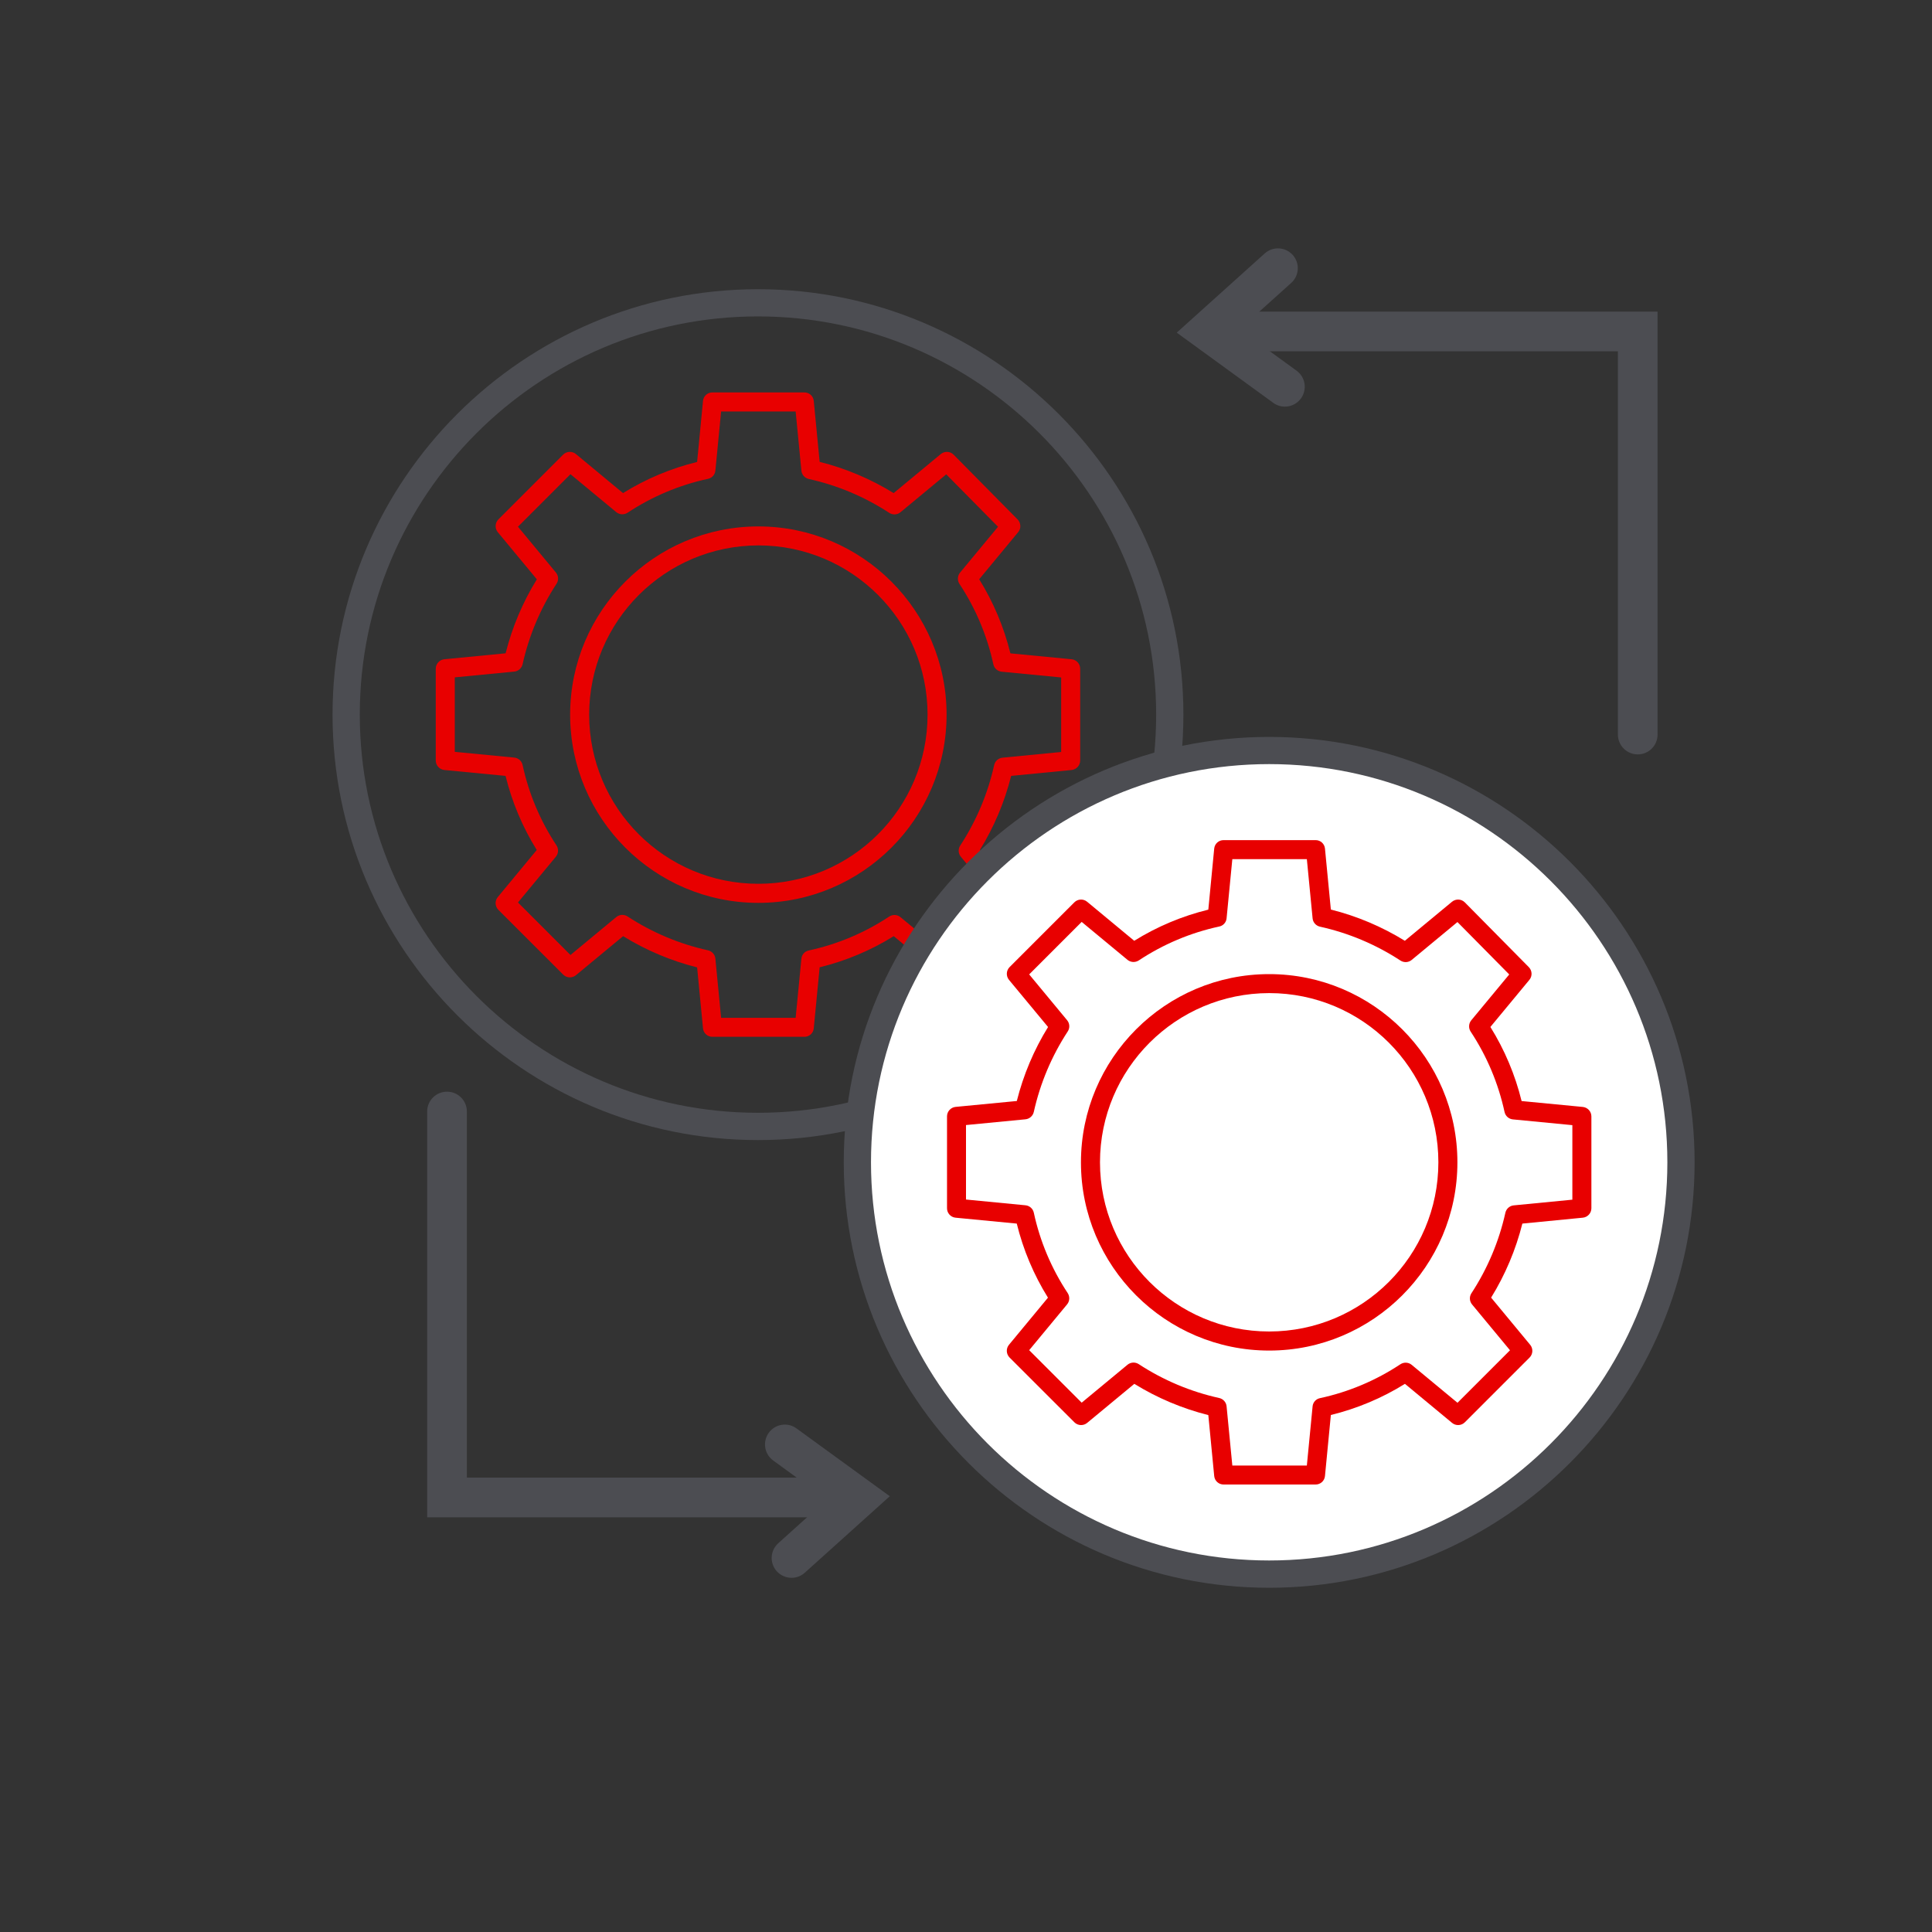 <?xml version="1.0" encoding="UTF-8"?> <!-- Generator: Adobe Illustrator 24.0.0, SVG Export Plug-In . SVG Version: 6.00 Build 0) --> <svg xmlns="http://www.w3.org/2000/svg" xmlns:xlink="http://www.w3.org/1999/xlink" version="1.1" x="0px" y="0px" viewBox="0 0 400 400" style="enable-background:new 0 0 400 400;" xml:space="preserve"><rect x="0" y="0" width="400" height="400" fill="#333333" stroke="none"/> <style type="text/css"> .st0{fill:#4C4D52;} .st1{fill:#E80000;} .st2{clip-path:url(#SVGID_2_);} .st3{fill:#4D4D52;} .st4{fill:#FFFFFF;stroke:#4D4D52;stroke-width:10;stroke-miterlimit:10;} .st5{fill:#FFFFFF;} .st6{fill:#252626;} </style> <g id="Layer_1"> <g> <g> <g> <path class="st1" d="M92,159.42l12.67,1.22c1.33,5.42,3.51,10.6,6.46,15.34l-8.07,9.75c-0.65,0.78-0.59,1.93,0.13,2.65 l13.41,13.4c0.72,0.72,1.87,0.77,2.65,0.12l9.76-8.08c4.75,2.93,9.92,5.11,15.32,6.47l1.22,12.63c0.1,1,0.96,1.76,1.96,1.74 h19.01c1.01,0.02,1.86-0.74,1.96-1.74l1.22-12.65c5.42-1.33,10.6-3.5,15.34-6.45l9.75,8.08c0.78,0.65,1.93,0.6,2.65-0.12 l13.4-13.4c0.72-0.72,0.77-1.87,0.12-2.65l-8.08-9.76c2.93-4.75,5.11-9.92,6.47-15.33l12.51-1.22c1.01-0.1,1.78-0.95,1.78-1.96 v-19.01c0-1.01-0.77-1.86-1.78-1.96l-12.67-1.22c-1.33-5.42-3.51-10.6-6.46-15.34l8.07-9.75c0.65-0.78,0.59-1.92-0.12-2.64 l-13.24-13.4c-0.72-0.73-1.87-0.78-2.66-0.13l-9.76,8.08c-4.75-2.93-9.91-5.11-15.32-6.47l-1.22-12.63 c-0.1-1-0.95-1.76-1.96-1.74h-19.01c-1.01-0.02-1.86,0.74-1.96,1.74l-1.22,12.65c-5.42,1.33-10.6,3.5-15.34,6.45l-9.75-8.08 c-0.78-0.65-1.93-0.6-2.65,0.12l-13.4,13.4c-0.72,0.72-0.77,1.87-0.13,2.65l8.09,9.76c-2.93,4.74-5.11,9.91-6.47,15.32 L92,136.49c-1.01,0.1-1.78,0.95-1.78,1.96v19.01C90.22,158.47,90.99,159.32,92,159.42L92,159.42z M94.16,140.24l12.3-1.19 c0.85-0.08,1.56-0.71,1.74-1.54c1.32-5.93,3.7-11.57,7.03-16.66c0.47-0.72,0.41-1.66-0.14-2.32l-7.85-9.48l10.87-10.87 l9.48,7.85c0.67,0.55,1.62,0.6,2.35,0.12c5.06-3.35,10.7-5.73,16.63-7.01c0.83-0.16,1.46-0.85,1.54-1.69l1.19-12.26h15.43 l1.19,12.26c0.08,0.85,0.71,1.54,1.54,1.72c5.93,1.31,11.57,3.69,16.66,7.02c0.72,0.46,1.66,0.41,2.32-0.14l9.47-7.84 l10.72,10.85l-7.86,9.49c-0.55,0.67-0.6,1.63-0.12,2.35c3.35,5.06,5.72,10.7,7.01,16.63c0.18,0.84,0.88,1.46,1.74,1.54 l12.3,1.19v15.43l-12.14,1.18c-0.85,0.08-1.55,0.71-1.73,1.54c-1.32,5.93-3.7,11.57-7.03,16.66c-0.47,0.72-0.41,1.66,0.14,2.32 l7.85,9.48l-10.87,10.87l-9.48-7.85c-0.67-0.56-1.63-0.6-2.35-0.12c-5.06,3.35-10.7,5.73-16.63,7.01 c-0.83,0.16-1.46,0.85-1.54,1.69l-1.19,12.26H149.3l-1.19-12.26c-0.08-0.85-0.71-1.54-1.54-1.72 c-5.93-1.31-11.57-3.69-16.66-7.02c-0.72-0.46-1.66-0.41-2.32,0.14l-9.48,7.85l-10.87-10.87l7.85-9.48 c0.55-0.67,0.6-1.62,0.12-2.35c-3.35-5.06-5.73-10.7-7.01-16.63c-0.18-0.84-0.88-1.46-1.74-1.54l-12.3-1.19V140.24z M94.16,140.24"></path> </g> </g> </g> <g> <path class="st1" d="M157.01,186.93c21.49,0,38.97-17.48,38.97-38.97c0-21.49-17.48-38.97-38.97-38.97 c-21.49,0-38.97,17.48-38.97,38.97C118.04,169.45,135.52,186.93,157.01,186.93L157.01,186.93z M157.01,112.92 c19.35,0,35.03,15.68,35.03,35.03c0,19.35-15.68,35.03-35.03,35.03c-19.35,0-35.03-15.69-35.03-35.03 C122,128.62,137.67,112.95,157.01,112.92L157.01,112.92z M157.01,112.92"></path> </g> <g> <path class="st0" d="M156.93,236.04c-48.57,0-88.08-39.51-88.08-88.08s39.51-88.08,88.08-88.08s88.08,39.51,88.08,88.08 S205.49,236.04,156.93,236.04z M156.93,65.51c-45.46,0-82.44,36.98-82.44,82.44s36.98,82.44,82.44,82.44s82.44-36.98,82.44-82.44 S202.39,65.51,156.93,65.51z"></path> </g> <g> <circle class="st5" cx="262.77" cy="240.65" r="85.26"></circle> <path class="st0" d="M262.77,328.73c-48.57,0-88.08-39.51-88.08-88.08s39.51-88.08,88.08-88.08c48.57,0,88.08,39.51,88.08,88.08 S311.33,328.73,262.77,328.73z M262.77,158.2c-45.46,0-82.44,36.98-82.44,82.44s36.98,82.44,82.44,82.44 c45.46,0,82.44-36.98,82.44-82.44S308.22,158.2,262.77,158.2z"></path> </g> <g> <g> <path class="st1" d="M197.84,252.11l12.67,1.22c1.33,5.42,3.51,10.6,6.46,15.34l-8.07,9.75c-0.65,0.78-0.59,1.93,0.13,2.65 l13.41,13.4c0.72,0.72,1.87,0.77,2.65,0.12l9.76-8.08c4.75,2.93,9.92,5.11,15.32,6.47l1.22,12.63c0.1,1,0.96,1.76,1.96,1.74 h19.01c1.01,0.02,1.86-0.74,1.96-1.74l1.22-12.65c5.42-1.33,10.6-3.5,15.34-6.45l9.75,8.08c0.78,0.65,1.93,0.6,2.65-0.12 l13.4-13.4c0.72-0.72,0.77-1.87,0.12-2.65l-8.08-9.76c2.93-4.75,5.11-9.92,6.47-15.33l12.51-1.22c1.01-0.1,1.78-0.95,1.78-1.96 v-19.01c0-1.01-0.77-1.86-1.78-1.96l-12.67-1.22c-1.33-5.42-3.51-10.6-6.46-15.34l8.07-9.75c0.65-0.78,0.59-1.92-0.12-2.64 l-13.24-13.4c-0.72-0.73-1.87-0.78-2.66-0.13l-9.76,8.08c-4.75-2.93-9.91-5.11-15.32-6.47l-1.22-12.63 c-0.1-1-0.95-1.76-1.96-1.74h-19.01c-1.01-0.02-1.86,0.74-1.96,1.74l-1.22,12.65c-5.42,1.33-10.6,3.5-15.34,6.45l-9.75-8.08 c-0.78-0.65-1.93-0.6-2.65,0.12l-13.4,13.4c-0.72,0.72-0.77,1.87-0.13,2.65l8.09,9.76c-2.93,4.74-5.11,9.91-6.47,15.32 l-12.67,1.22c-1.01,0.1-1.78,0.95-1.78,1.96v19.01C196.06,251.16,196.83,252.01,197.84,252.11L197.84,252.11z M200,232.93 l12.3-1.19c0.85-0.08,1.56-0.71,1.74-1.54c1.32-5.93,3.7-11.57,7.03-16.66c0.47-0.72,0.41-1.66-0.14-2.32l-7.85-9.48l10.87-10.87 l9.48,7.85c0.67,0.55,1.62,0.6,2.35,0.12c5.06-3.35,10.7-5.73,16.63-7.01c0.83-0.16,1.46-0.85,1.54-1.69l1.19-12.26h15.43 l1.19,12.26c0.08,0.85,0.71,1.54,1.54,1.72c5.93,1.31,11.57,3.69,16.66,7.02c0.72,0.46,1.66,0.41,2.32-0.14l9.47-7.84 l10.72,10.85l-7.86,9.49c-0.55,0.67-0.6,1.63-0.12,2.35c3.35,5.06,5.72,10.7,7.01,16.63c0.18,0.84,0.88,1.46,1.74,1.54l12.3,1.19 v15.43l-12.14,1.18c-0.85,0.08-1.55,0.71-1.73,1.54c-1.32,5.93-3.7,11.57-7.03,16.66c-0.47,0.72-0.41,1.66,0.14,2.32l7.85,9.48 l-10.87,10.87l-9.48-7.85c-0.67-0.56-1.63-0.6-2.35-0.12c-5.06,3.35-10.7,5.73-16.63,7.01c-0.83,0.16-1.46,0.85-1.54,1.69 l-1.19,12.26h-15.43l-1.19-12.26c-0.08-0.85-0.71-1.54-1.54-1.72c-5.93-1.31-11.57-3.69-16.66-7.02 c-0.72-0.46-1.66-0.41-2.32,0.14l-9.48,7.85l-10.87-10.87l7.85-9.48c0.55-0.67,0.6-1.62,0.12-2.35 c-3.35-5.06-5.73-10.7-7.01-16.63c-0.18-0.84-0.88-1.46-1.74-1.54l-12.3-1.19V232.93z M200,232.93"></path> </g> </g> <g> <path class="st1" d="M262.77,279.62c21.49,0,38.97-17.48,38.97-38.97c0-21.49-17.48-38.97-38.97-38.97 c-21.49,0-38.97,17.48-38.97,38.97C223.79,262.14,241.28,279.62,262.77,279.62L262.77,279.62z M262.77,205.61 c19.35,0,35.03,15.68,35.03,35.03c0,19.35-15.68,35.03-35.03,35.03c-19.35,0-35.03-15.69-35.03-35.03 C227.75,221.31,243.43,205.63,262.77,205.61L262.77,205.61z M262.77,205.61"></path> </g> <g> <g> <path class="st0" d="M339.08,156.19c-2.27,0-4.11-1.84-4.11-4.11V72.74h-77.71c-2.27,0-4.11-1.84-4.11-4.11 c0-2.27,1.84-4.11,4.11-4.11h85.92v87.56C343.19,154.35,341.35,156.19,339.08,156.19z"></path> </g> <g> <path class="st0" d="M266.02,84.19c-0.84,0-1.68-0.25-2.41-0.79l-19.98-14.53l18.21-16.39c1.69-1.52,4.28-1.38,5.8,0.3 c1.52,1.69,1.38,4.28-0.31,5.8l-10.67,9.6l11.78,8.57c1.84,1.33,2.24,3.9,0.91,5.74C268.54,83.6,267.29,84.19,266.02,84.19z"></path> </g> </g> <g> <path class="st0" d="M170.88,314.14H88.44v-84.01c0-2.27,1.84-4.11,4.11-4.11c2.27,0,4.11,1.84,4.11,4.11v75.79h74.22 c2.27,0,4.11,1.84,4.11,4.11S173.15,314.14,170.88,314.14z"></path> </g> <g> <path class="st0" d="M163.88,326.67c-1.12,0-2.24-0.46-3.06-1.36c-1.52-1.69-1.38-4.28,0.31-5.8l10.05-9.05l-11.1-8.08 c-1.84-1.33-2.24-3.9-0.91-5.74c1.33-1.84,3.91-2.24,5.74-0.9l19.31,14.04l-17.59,15.83 C165.84,326.32,164.86,326.67,163.88,326.67z"></path> </g> </g> <g id="Layer_2"> </g> </svg> 